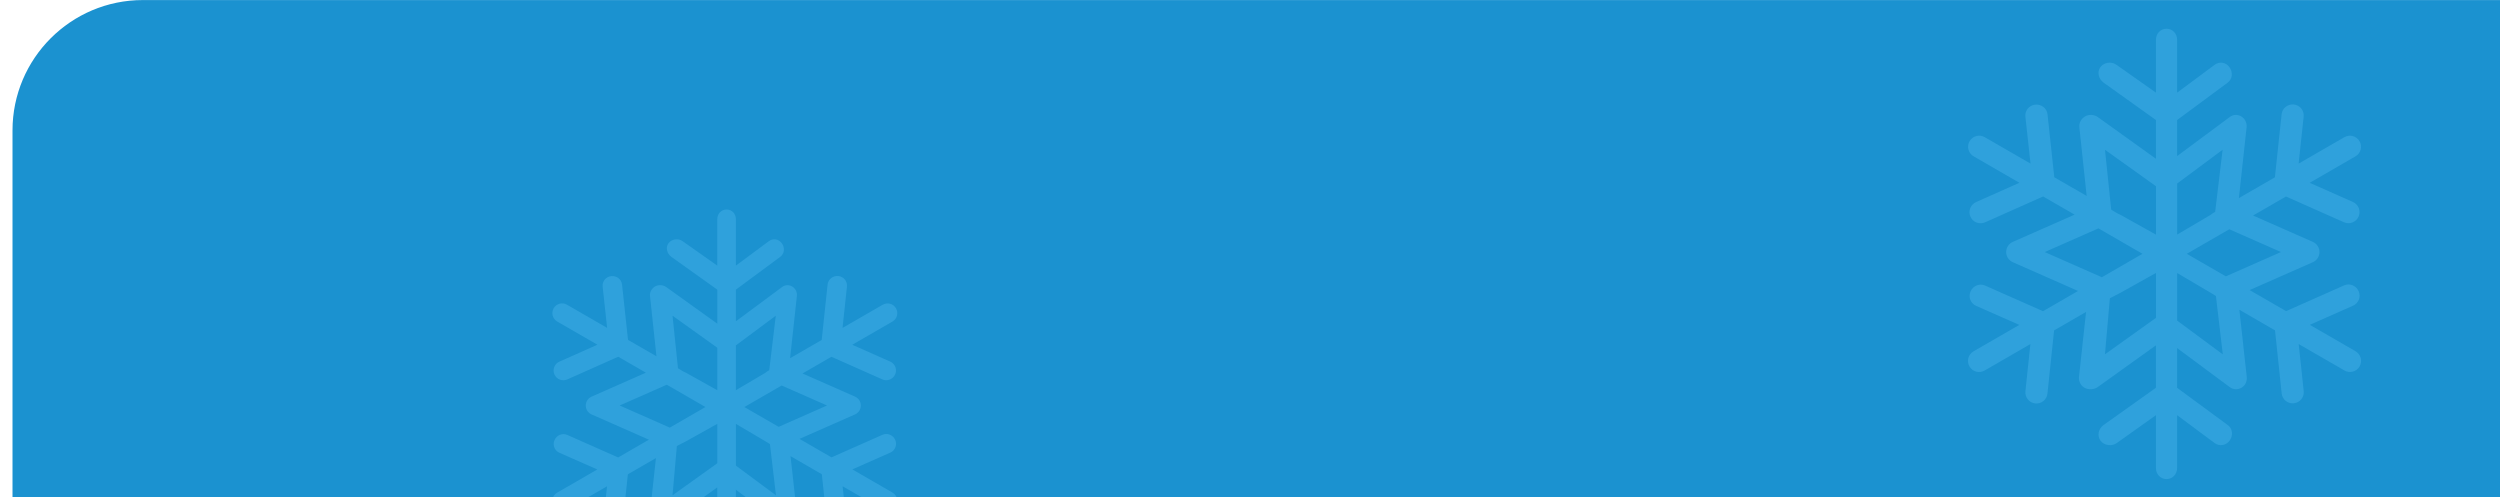<?xml version="1.0" encoding="UTF-8"?><svg id="a" xmlns="http://www.w3.org/2000/svg" viewBox="0 0 1265.3 251.59"><defs><style>.b{fill:#1b92d0;}.c{fill:#2fa1dc;}</style></defs><path class="b" d="m72.32.03h1195.34v251.52H6.33V66.02C6.33,29.6,35.9.03,72.32.03Z"/><path class="c" d="m451.73,249.31l-20.34-11.74,19.22-8.5c2.48-1.11,3.58-3.98,2.47-6.46-1.11-2.48-3.98-3.65-6.47-2.55l-25.76,11.43-16.21-9.36,28.11-12.39c1.78-.79,2.94-2.55,2.94-4.5,0-1.95-1.15-3.72-2.94-4.5l-26.58-11.72,8.1-4.68,6.53-3.77,25.77,11.45c2.48,1.11,5.37-.04,6.48-2.53,1.11-2.48,0-5.37-2.48-6.47l-19.23-8.53,20.34-11.74c2.35-1.36,3.16-4.37,1.8-6.72-1.36-2.35-4.37-3.16-6.72-1.8l-20.34,11.74,2.24-20.89c.28-2.7-1.66-5.09-4.36-5.37-2.7-.28-5.15,1.62-5.44,4.33l-2.98,28.02-6.53,3.77-9.46,5.46,3.43-31.52c.21-1.94-.74-3.82-2.43-4.79-1.69-.97-3.48-.86-5.06.29l-23.38,17.34v-16.02l22.43-16.59c2.2-1.6,2.43-4.67.83-6.87-1.6-2.2-4.38-2.69-6.57-1.09l-16.69,12.39v-23.49c0-2.72-1.99-4.92-4.71-4.92s-4.71,2.2-4.71,4.92v23.49l-17.58-12.39c-2.2-1.6-5.54-1.11-7.13,1.09-1.6,2.2-.72,5.28,1.48,6.87l23.23,16.59v17.22l-25.86-18.54c-1.57-1.14-3.94-1.27-5.63-.29-1.69.97-2.77,2.86-2.56,4.79l3.25,30.54-14.38-8.28-3.02-27.99c-.28-2.7-2.76-4.58-5.47-4.29-2.7.28-4.63,2.65-4.35,5.35l2.27,20.85-20.34-11.74c-2.35-1.36-5.36-.55-6.72,1.8-1.36,2.35-.55,5.36,1.8,6.72l20.34,11.74-19.26,8.57c-2.48,1.11-3.6,4.01-2.49,6.5,1.11,2.48,4.01,3.6,6.5,2.49l25.79-11.48,13.99,8.08-27.48,12.12c-1.78.79-2.94,2.55-2.94,4.5s1.15,3.72,2.94,4.5l29.01,12.79-15.57,8.99-25.74-11.4c-2.48-1.11-5.34.1-6.45,2.58-1.11,2.48-.02,5.33,2.46,6.44l19.19,8.46-20.34,11.74c-2.35,1.36-3.16,4.37-1.8,6.72s4.37,3.16,6.72,1.8l20.34-11.74-2.2,20.96c-.28,2.7,1.68,5.12,4.38,5.41,2.7.28,5.12-1.68,5.41-4.38l2.95-28.07,14.21-8.2-3.14,28.88c-.21,1.94.74,3.82,2.43,4.79,1.69.97,4.32.86,5.89-.29l25.86-18.54v18.86l-23.32,16.59c-2.2,1.6-2.91,4.67-1.31,6.87,1.6,2.2,5.04,2.69,7.24,1.09l17.4-12.39v23.49c0,2.72,1.99,4.92,4.71,4.92s4.71-2.2,4.71-4.92v-23.49l16.66,12.39c2.2,1.6,5.08,1.11,6.68-1.09,1.6-2.2,1.4-5.28-.79-6.87l-22.54-16.59v-17.66l23.38,17.34c1.58,1.15,3.52,1.27,5.21.29,1.69-.97,2.56-2.86,2.35-4.79l-3.29-29.86,15.84,9.16,2.96,28.04c.28,2.7,2.72,4.63,5.42,4.35,2.7-.28,4.65-2.68,4.36-5.39l-2.23-20.92,20.34,11.74c2.35,1.36,5.36.55,6.72-1.8,1.36-2.35.55-5.36-1.8-6.72Zm-57.64-33.28l-17.36-10.02,16.37-9.45,2.52-1.45,22.96,10.12-24.49,10.8Zm-4.75-28.66l-1.16.67-.76.62-14.97,8.82v-22.68l20.19-15.01-3.31,27.59Zm-48.96-27.59l22.66,16.21v21.51l-15.89-8.87-1.33-.62-2.68-1.62-2.76-26.61Zm-26.76,45.45l23.86-10.52,3.16,1.82,16.41,9.47-18.05,10.42-25.39-11.2Zm28.95,20.5l4.53-2.32,15.94-8.9v19.96l-22.66,16.21,2.19-24.95Zm29.89,9.94v-21.13l15.01,8.85,2.21,1.36,3.05,25.93-20.27-15.01Z"/><path class="c" d="m1192.21,177.78l-23.17-13.38,21.89-9.69c2.83-1.26,4.08-4.53,2.82-7.36-1.26-2.83-4.54-4.16-7.37-2.9l-29.34,13.02-18.46-10.66,32.02-14.12c2.03-.9,3.34-2.91,3.34-5.13,0-2.22-1.31-4.23-3.34-5.13l-30.28-13.35,9.23-5.33,7.44-4.3,29.35,13.04c2.83,1.26,6.12-.05,7.38-2.88,1.26-2.83,0-6.12-2.83-7.37l-21.91-9.72,23.17-13.38c2.68-1.55,3.6-4.98,2.05-7.66-1.55-2.68-4.98-3.6-7.66-2.05l-23.17,13.38,2.56-23.8c.32-3.08-1.89-5.8-4.97-6.12-3.08-.32-5.87,1.85-6.19,4.93l-3.4,31.92-7.44,4.3-10.78,6.22,3.9-35.9c.24-2.21-.85-4.35-2.77-5.46-1.92-1.11-3.97-.98-5.76.33l-26.63,19.76v-18.24l25.55-18.9c2.5-1.82,2.77-5.32.95-7.83-1.82-2.5-4.98-3.06-7.49-1.24l-19.01,14.11v-26.75c0-3.1-2.27-5.6-5.36-5.6s-5.36,2.51-5.36,5.6v26.75l-20.02-14.11c-2.5-1.82-6.31-1.26-8.13,1.24-1.82,2.5-.82,6.01,1.69,7.83l26.46,18.9v19.61l-29.45-21.12c-1.79-1.3-4.49-1.44-6.41-.33-1.92,1.11-3.16,3.25-2.92,5.46l3.71,34.79-16.38-9.43-3.44-31.88c-.32-3.08-3.15-5.21-6.23-4.89-3.08.32-5.28,3.02-4.96,6.09l2.58,23.75-23.17-13.38c-2.68-1.55-6.11-.63-7.66,2.05-1.55,2.68-.63,6.11,2.05,7.66l23.17,13.38-21.94,9.77c-2.83,1.26-4.1,4.57-2.84,7.4,1.26,2.83,4.57,4.1,7.4,2.84l29.38-13.08,15.94,9.2-31.31,13.8c-2.03.9-3.34,2.91-3.34,5.13s1.31,4.23,3.34,5.13l33.04,14.57-17.73,10.24-29.32-12.98c-2.83-1.26-6.08.11-7.34,2.94-1.26,2.83-.02,6.08,2.8,7.33l21.86,9.64-23.17,13.38c-2.68,1.55-3.6,4.98-2.05,7.66s4.98,3.6,7.66,2.05l23.17-13.38-2.51,23.88c-.32,3.08,1.91,5.84,4.99,6.16,3.08.32,5.84-1.91,6.16-4.99l3.36-31.98,16.18-9.34-3.58,32.9c-.24,2.21.85,4.35,2.77,5.46,1.92,1.11,4.92.98,6.71-.33l29.45-21.12v21.48l-26.57,18.9c-2.5,1.82-3.31,5.32-1.49,7.83,1.82,2.5,5.74,3.06,8.25,1.24l19.82-14.11v26.75c0,3.1,2.27,5.6,5.36,5.6s5.36-2.51,5.36-5.6v-26.75l18.98,14.11c2.5,1.82,5.79,1.26,7.61-1.24,1.82-2.5,1.6-6.01-.91-7.83l-25.68-18.9v-20.11l26.63,19.76c1.8,1.31,4.01,1.44,5.94.33,1.92-1.11,2.92-3.25,2.68-5.46l-3.74-34.01,18.04,10.43,3.37,31.94c.32,3.08,3.1,5.27,6.18,4.95,3.08-.32,5.29-3.06,4.97-6.14l-2.54-23.83,23.17,13.38c2.68,1.55,6.11.63,7.66-2.05,1.55-2.68.63-6.11-2.05-7.66Zm-65.66-37.91l-19.77-11.42,18.64-10.76,2.87-1.66,26.16,11.53-27.9,12.3Zm-5.41-32.65l-1.32.76-.86.7-17.05,10.05v-25.84l23-17.1-3.77,31.42Zm-55.77-31.42l25.82,18.46v24.5l-18.11-10.11-1.51-.7-3.05-1.85-3.15-30.31Zm-30.49,51.77l27.18-11.99,3.6,2.08,18.69,10.79-20.56,11.87-28.92-12.75Zm32.98,23.35l5.16-2.64,18.16-10.14v22.73l-25.82,18.46,2.49-28.42Zm34.05,11.33v-24.07l17.1,10.08,2.51,1.55,3.48,29.54-23.09-17.09Z"/></svg>